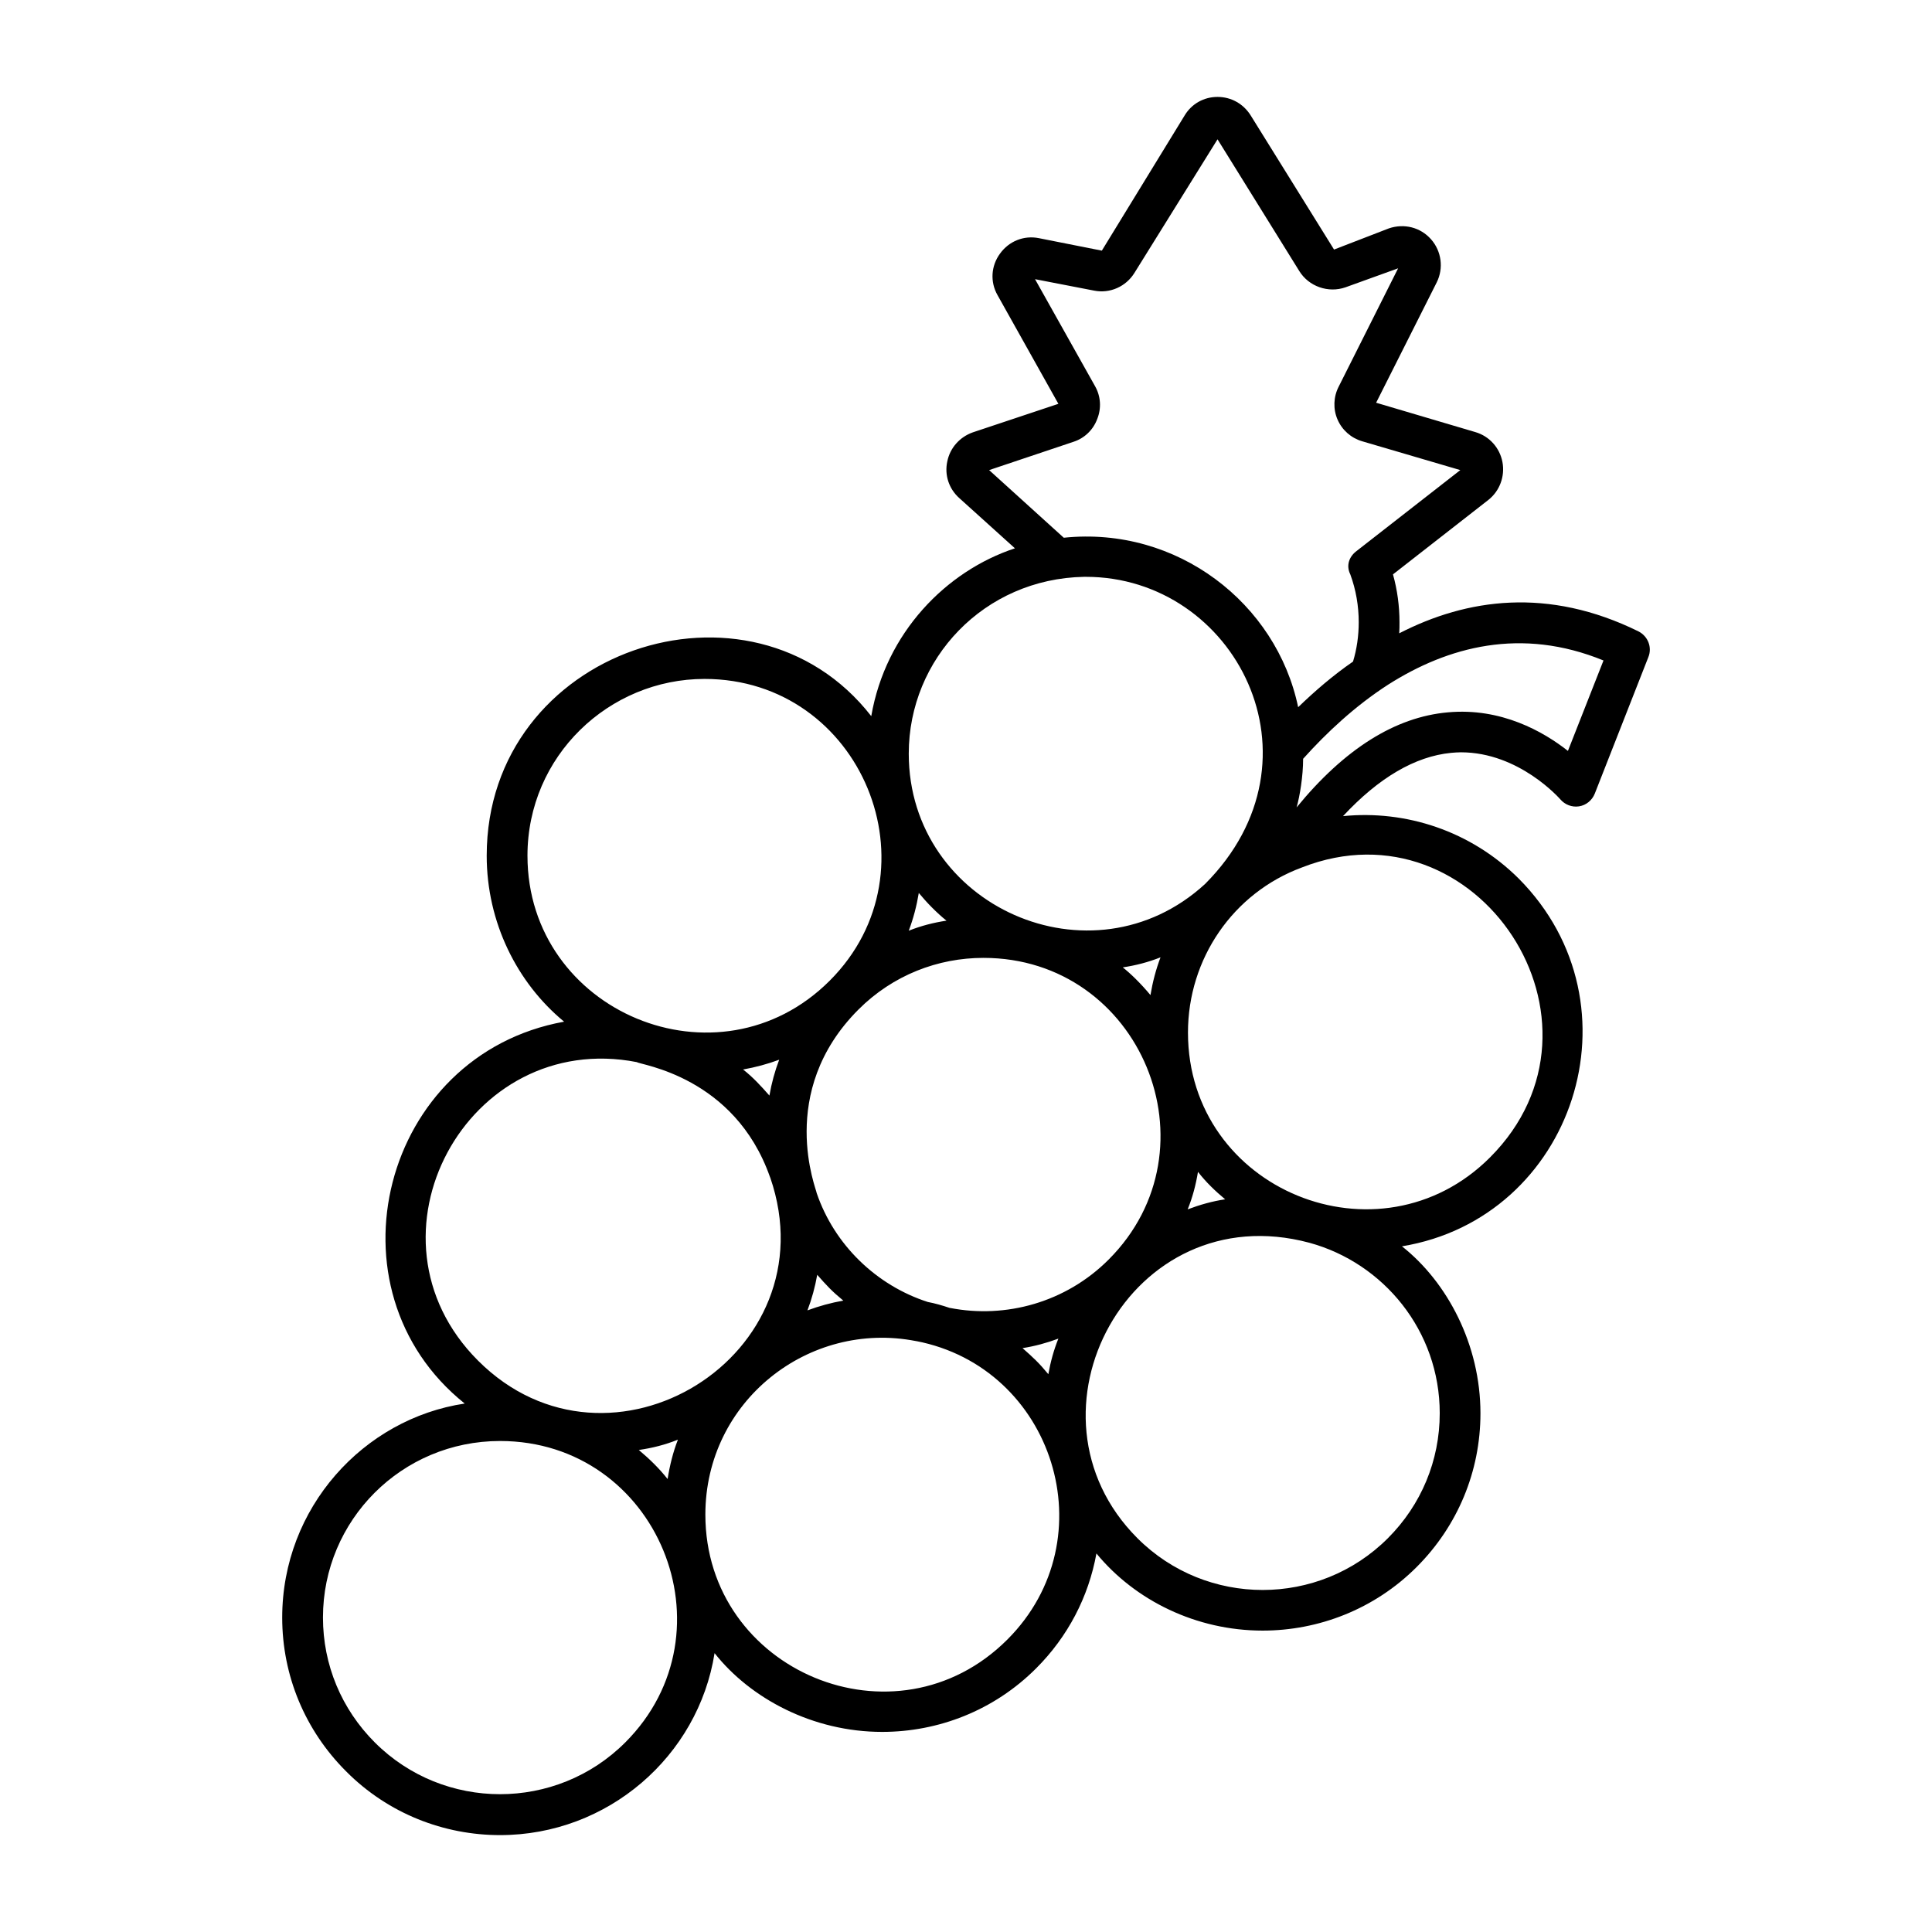<?xml version="1.0" encoding="UTF-8"?>
<!-- Uploaded to: SVG Repo, www.svgrepo.com, Generator: SVG Repo Mixer Tools -->
<svg fill="#000000" width="800px" height="800px" version="1.1" viewBox="144 144 512 512" xmlns="http://www.w3.org/2000/svg">
 <path d="m578.22 311.33c-23.969-11.805-45.488-8.707-63.41 0.504 0.07-1.008 0.07-1.941 0.07-2.949 0-4.246-0.578-8.566-1.727-12.668l25.262-19.719c3.023-2.375 4.461-6.262 3.742-10.078-0.719-3.742-3.453-6.836-7.199-7.918l-26.27-7.773 16.051-31.883c1.871-3.742 1.297-8.277-1.512-11.445-2.805-3.168-7.125-4.246-11.156-2.879l-14.535 5.613-22.098-35.555c-1.941-3.094-5.184-4.894-8.781-4.894s-6.84 1.801-8.707 4.894l-21.953 35.844-16.695-3.309c-3.957-0.793-7.918 0.793-10.293 4.102-2.375 3.238-2.664 7.484-0.648 11.012l16.121 28.789-22.672 7.559c-3.453 1.223-6.047 4.102-6.766 7.699-0.793 3.598 0.43 7.269 3.168 9.715l14.754 13.316c-18.25 6.027-34.254 22.379-38.074 44.48-31.934-41.02-101.91-17.75-101.91 36.992 0 17.645 8.039 33.699 20.512 43.977-48.336 8.73-64.078 71.008-26.34 101.2-26.84 4.027-48.367 27.629-48.367 56.715 0 15.402 6.047 29.867 16.914 40.738 11.227 11.301 26.055 16.914 40.809 16.914 28.562 0 52.523-20.883 56.859-48.223 9.5 12.039 26.055 20.871 44.406 20.871 14.828 0 29.582-5.613 40.809-16.84 8.422-8.422 13.891-18.93 15.98-30.445 10.273 12.488 26.477 20.441 44.047 20.441 14.754 0 29.582-5.613 40.809-16.84 10.867-10.867 16.914-25.336 16.914-40.738 0-18.16-8.746-34.746-20.801-44.262 45.512-7.488 64.227-63.953 30.949-97.449-12.738-12.668-29.941-18.211-46.566-16.555 9.43-10.148 19.074-15.836 28.645-16.77 0.863-0.07 1.727-0.145 2.59-0.145 15.473 0 26.199 12.309 26.34 12.453 1.227 1.441 3.094 2.16 4.969 1.871 1.871-0.289 3.457-1.582 4.176-3.383l14.18-36.129c1.078-2.602-0.074-5.551-2.59-6.848zm-172.09-42.75 22.312-7.484c2.949-0.938 5.254-3.168 6.332-6.047 1.152-2.879 0.938-6.047-0.574-8.707l-15.906-28.355 15.617 3.023c4.246 0.863 8.492-1.078 10.723-4.68l22.023-35.41 21.664 34.906c2.519 4.102 7.699 5.902 12.234 4.32l13.961-5.039-15.762 31.379c-1.367 2.664-1.512 5.902-0.289 8.707 1.223 2.809 3.598 4.894 6.551 5.758l25.98 7.629-27.496 21.449c-2.016 1.512-2.805 3.887-1.656 6.191 1.512 4.102 2.231 8.422 2.231 12.668 0 3.598-0.504 7.125-1.512 10.438-5.324 3.672-10.148 7.844-14.539 12.09-5.723-27.496-32.031-48.035-62.113-44.91zm62.547 193.25c-3.383 0.504-6.695 1.441-9.934 2.664 1.297-3.168 2.16-6.477 2.734-9.934 2.144 2.754 4.551 5.062 7.199 7.269zm-30.879 15.977c-11.371 11.371-27.277 15.691-42.031 12.812h-0.07c-1.941-0.648-3.887-1.223-5.828-1.582-13.574-4.379-24.746-15.094-29.438-28.859 0.039-0.723-10.84-26.73 11.082-48.652 9.141-9.141 21.086-13.676 33.105-13.676 41.746-0.004 62.578 50.559 33.18 79.957zm-15.977 30.371c-2.516-3.051-4.07-4.469-6.84-6.91 3.238-0.504 6.406-1.367 9.5-2.519-1.223 3.027-2.086 6.191-2.66 9.43zm-61.25-26.34c2.484 2.82 3.906 4.367 6.91 6.836-3.238 0.574-6.406 1.441-9.5 2.59 1.152-3.019 2.016-6.188 2.59-9.426zm-19.648-54.41c3.238-0.574 6.477-1.441 9.57-2.59-1.152 3.023-2.016 6.191-2.59 9.5-2.16-2.453-4.383-4.894-6.981-6.91zm46.566-46.785c1.078 1.297 2.231 2.59 3.453 3.816 1.223 1.223 2.519 2.445 3.887 3.527-3.383 0.504-6.766 1.367-10.004 2.664 1.227-3.242 2.09-6.551 2.664-10.008zm61.395 27.062c-2.727-3.266-5.383-5.797-7.34-7.34 3.383-0.504 6.766-1.367 10.004-2.664-1.227 3.238-2.09 6.551-2.664 10.004zm-17.562-110.84h0.43c39.516 0 64.652 48.258 31.598 81.402-29.961 27.492-78.523 5.941-78.523-34.547 0-25.102 19.926-46.363 46.496-46.855zm-147.54 73.914c0-26.453 21.621-46.855 46.926-46.855 41.641 0 62.52 50.621 33.18 79.961-29.523 29.523-80.105 8.312-80.105-33.105zm29.004 54.699c0.719 0.719 25.848 3.66 35.266 30.445 0 0.07 0.07 0.145 0.07 0.145 16.219 47.098-42.555 83.398-77.441 48.508-32.809-32.809-2.863-87.875 42.105-79.098zm8.133 110.48c-2.285-2.894-4.793-5.312-7.629-7.699 3.527-0.504 6.981-1.367 10.363-2.734-1.293 3.305-2.16 6.832-2.734 10.434zm-11.227 69.812c-18.281 18.281-48.078 18.281-66.359 0-8.852-8.852-13.746-20.586-13.746-33.109 0-25.777 20.855-46.781 46.926-46.781 41.734 0 62.539 50.527 33.18 79.891zm101.27-27.277c-29.57 29.57-80.035 8.383-80.035-33.109 0-30.102 27.41-51.527 55.777-45.992 0 0.07 0 0.07 0.07 0 36.422 7.004 50.922 52.363 24.188 79.102zm114.58-59.953c0 12.523-4.894 24.254-13.746 33.109-18.281 18.281-48.078 18.281-66.359 0-33.035-33.035-1.938-91.031 45.559-78.305 19.617 5.359 34.547 23.301 34.547 45.195zm13.316-67.801c-29.281 29.281-80.035 8.727-80.035-33.109 0-19.516 11.918-37 30.23-43.758 46.484-18.215 85.562 41.105 49.805 76.867zm20.656-107.74c-6.477-5.109-17.707-11.516-31.812-10.219-13.961 1.223-27.422 9.715-40.09 25.191 0.844-2.949 1.727-8.273 1.727-12.883 6.262-6.981 13.82-14.035 22.527-19.648 15.836-10.078 35.266-15.332 57.074-6.406z"/>
</svg>
